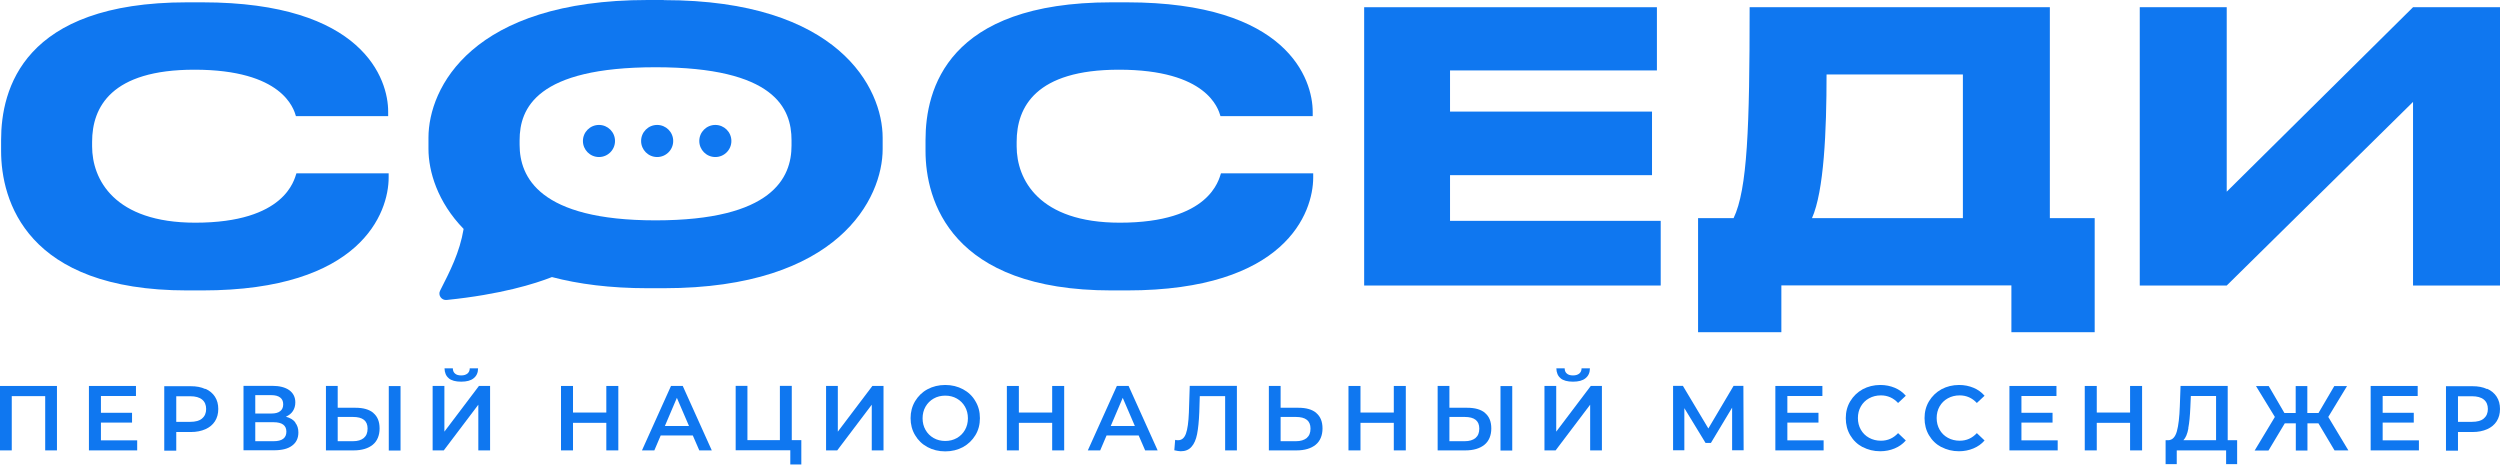 <?xml version="1.0" encoding="UTF-8"?>
<svg id="Layer_2" data-name="Layer 2" xmlns="http://www.w3.org/2000/svg" viewBox="0 0 204.1 37.93">
  <defs>
    <style>
      .cls-1 {
        fill: #0F77F0;
        stroke-width: 0px;
      }
    </style>
  </defs>
  <g id="Layer_1-2" data-name="Layer 1">
    <g>
      <g>
        <g>
          <circle class="cls-1" cx="48.9" cy="11.51" r="1.31"/>
          <circle class="cls-1" cx="53.65" cy="11.51" r="1.31"/>
          <circle class="cls-1" cx="58.4" cy="11.51" r="1.31"/>
          <path class="cls-1" d="m54.19,0h-1.31c-14.36,0-17.9,7.18-17.9,11.24v.92c0,1.82.73,4.33,2.87,6.53-.33,1.95-1.11,3.44-1.92,5.04-.19.36.11.8.53.76,4.44-.45,7.23-1.33,8.6-1.87,2.16.57,4.74.91,7.82.91h1.31c14.3,0,17.87-7.36,17.87-11.36v-.92c0-4.06-3.6-11.24-17.87-11.24Zm10.43,11.88c0,2.63-1.56,6.11-11.1,6.11s-11.1-3.57-11.1-6.17v-.37c0-2.6,1.37-5.96,11.1-5.96s11.1,3.36,11.1,5.96v.43Z"/>
        </g>
        <path class="cls-1" d="m16.52,23.71c12.96,0,15.21-6.35,15.21-9.22v-.34h-7.53c-.18.52-.91,4.03-8.26,4.03-6.62,0-8.42-3.54-8.42-6.23v-.37c0-2.84,1.56-5.89,8.35-5.89,7.2,0,8.11,3.18,8.29,3.79h7.53v-.34C31.71,6.48,29.66.19,16.52.19h-1.25C1.86.19.09,7.31.09,11.43v.89c0,4.03,2.04,11.39,15.18,11.39h1.25Z"/>
        <path class="cls-1" d="m92,23.71c12.96,0,15.21-6.35,15.21-9.22v-.34h-7.53c-.18.52-.91,4.03-8.26,4.03-6.62,0-8.42-3.54-8.42-6.23v-.37c0-2.84,1.55-5.89,8.35-5.89,7.2,0,8.11,3.18,8.29,3.79h7.53v-.34c0-2.66-2.04-8.95-15.18-8.95h-1.25c-13.42,0-15.18,7.12-15.18,11.24v.89c0,4.03,2.04,11.39,15.18,11.39h1.25Z"/>
        <path class="cls-1" d="m111.37.59v22.72h24.21v-5.28h-17.2v-3.73h16.49v-5.19h-16.49v-3.36h16.89V.59h-23.9Z"/>
        <path class="cls-1" d="m138.63,17.81v9.31h6.8v-3.82h18.78v3.82h6.8v-9.31h-3.66V.59h-24.51c0,9.8-.18,14.87-1.31,17.22h-2.9Zm9.3,0c.98-2.2,1.19-7.09,1.19-11.73h11.13v11.73h-12.32Z"/>
        <path class="cls-1" d="m197,23.31h7.1V.59h-7.1l-15.21,15.06V.59h-7.1v22.72h7.1l15.21-14.99v14.99Z"/>
      </g>
      <g>
        <path class="cls-1" d="m4.65,31.51v5.26h-.96v-4.43H.96v4.43h-.96v-5.26h4.65Z"/>
        <path class="cls-1" d="m11.2,35.95v.82h-3.94v-5.26h3.84v.82h-2.86v1.37h2.54v.8h-2.54v1.45h2.97Z"/>
        <path class="cls-1" d="m16.77,31.74c.34.15.6.37.78.65.18.28.27.61.27,1s-.09.71-.27,1c-.18.28-.44.5-.78.65-.34.15-.73.23-1.19.23h-1.19v1.52h-.98v-5.26h2.16c.46,0,.85.07,1.19.23Zm-.27,2.42c.22-.18.33-.44.33-.77s-.11-.59-.33-.77c-.22-.18-.54-.27-.97-.27h-1.14v2.09h1.14c.43,0,.75-.09.97-.27Z"/>
        <path class="cls-1" d="m24.1,34.5c.18.22.26.49.26.81,0,.46-.17.82-.51,1.07-.34.26-.83.38-1.48.38h-2.49v-5.26h2.35c.59,0,1.05.12,1.38.35.33.24.5.57.5,1,0,.28-.07.51-.2.71s-.32.35-.57.46c.34.09.59.24.77.46Zm-3.26-.74h1.31c.32,0,.56-.06.72-.19.17-.13.25-.31.25-.56s-.08-.43-.25-.56c-.17-.13-.41-.19-.72-.19h-1.31v1.49Zm2.54,1.48c0-.51-.35-.77-1.04-.77h-1.5v1.55h1.5c.69,0,1.04-.26,1.04-.78Z"/>
        <path class="cls-1" d="m30.48,33.72c.34.28.51.7.51,1.26s-.19,1.03-.56,1.33-.89.46-1.56.46h-2.26v-5.26h.96v1.78h1.46c.63,0,1.12.14,1.45.42Zm-.78,2.04c.21-.18.31-.43.31-.77,0-.64-.4-.95-1.19-.95h-1.25v1.98h1.25c.38,0,.67-.09.88-.26Zm2.04-4.24h.96v5.26h-.96v-5.26Z"/>
        <path class="cls-1" d="m35.32,31.51h.96v3.73l2.82-3.73h.91v5.26h-.96v-3.73l-2.82,3.73h-.91v-5.26Zm1.32-.63c-.23-.18-.34-.46-.35-.81h.68c0,.19.06.33.18.43.11.1.28.15.5.15s.38-.05.51-.15c.12-.1.19-.24.19-.43h.68c0,.35-.12.62-.36.81-.23.19-.57.28-1.02.28s-.79-.09-1.02-.28Z"/>
        <path class="cls-1" d="m50.48,31.51v5.26h-.98v-2.25h-2.72v2.25h-.98v-5.26h.98v2.17h2.72v-2.17h.98Z"/>
        <path class="cls-1" d="m56.57,35.55h-2.63l-.52,1.22h-1.01l2.37-5.26h.96l2.37,5.26h-1.02l-.53-1.22Zm-.32-.77l-.99-2.3-.98,2.3h1.98Z"/>
        <path class="cls-1" d="m65.42,35.94v1.98h-.9v-1.16h-4.46v-5.26h.96v4.43h2.65v-4.43h.97v4.43h.78Z"/>
        <path class="cls-1" d="m67.44,31.51h.96v3.73l2.82-3.73h.91v5.26h-.96v-3.73l-2.82,3.73h-.91v-5.26Z"/>
        <path class="cls-1" d="m75.72,36.5c-.43-.23-.77-.56-1.01-.97-.25-.41-.37-.88-.37-1.39s.12-.97.37-1.39c.25-.41.58-.74,1.01-.97.43-.23.91-.35,1.45-.35s1.02.12,1.45.35c.43.23.77.55,1.01.97.25.41.37.87.37,1.39s-.12.98-.37,1.39c-.25.41-.58.73-1.01.97-.43.23-.91.35-1.45.35s-1.02-.12-1.45-.35Zm2.4-.74c.28-.16.5-.38.66-.66s.24-.6.24-.95-.08-.67-.24-.95-.38-.5-.66-.66c-.28-.16-.6-.24-.95-.24s-.67.08-.95.24c-.28.16-.5.38-.66.66-.16.28-.24.6-.24.95s.08.67.24.95c.16.28.38.5.66.66.28.16.6.24.95.24s.67-.08.95-.24Z"/>
        <path class="cls-1" d="m86.88,31.51v5.26h-.98v-2.25h-2.72v2.25h-.98v-5.26h.98v2.17h2.72v-2.17h.98Z"/>
        <path class="cls-1" d="m92.97,35.55h-2.63l-.52,1.22h-1.01l2.37-5.26h.96l2.37,5.26h-1.02l-.53-1.22Zm-.32-.77l-.99-2.3-.98,2.3h1.98Z"/>
        <path class="cls-1" d="m100.98,31.51v5.26h-.96v-4.43h-2.07l-.04,1.31c-.03.74-.09,1.33-.18,1.79-.09.46-.25.81-.46,1.04-.21.24-.5.36-.87.36-.13,0-.31-.03-.53-.08l.07-.85c.06.02.14.03.23.03.31,0,.52-.18.65-.54s.21-.94.24-1.72l.07-2.18h3.87Z"/>
        <path class="cls-1" d="m107.46,33.72c.34.28.51.7.51,1.26s-.19,1.03-.56,1.33-.89.46-1.56.46h-2.26v-5.26h.96v1.78h1.46c.63,0,1.12.14,1.45.42Zm-.78,2.04c.21-.18.31-.43.31-.77,0-.64-.4-.95-1.19-.95h-1.25v1.98h1.25c.38,0,.67-.09.88-.26Z"/>
        <path class="cls-1" d="m114.77,31.51v5.26h-.98v-2.25h-2.72v2.25h-.98v-5.26h.98v2.17h2.72v-2.17h.98Z"/>
        <path class="cls-1" d="m121.24,33.72c.34.28.51.7.51,1.26s-.19,1.03-.56,1.33-.89.46-1.56.46h-2.26v-5.26h.96v1.78h1.46c.63,0,1.12.14,1.45.42Zm-.78,2.04c.21-.18.31-.43.31-.77,0-.64-.4-.95-1.19-.95h-1.25v1.98h1.25c.38,0,.67-.09.88-.26Zm2.04-4.24h.96v5.26h-.96v-5.26Z"/>
        <path class="cls-1" d="m126.09,31.51h.96v3.73l2.82-3.73h.91v5.26h-.96v-3.73l-2.82,3.73h-.91v-5.26Zm1.32-.63c-.23-.18-.34-.46-.35-.81h.68c0,.19.06.33.18.43.11.1.28.15.5.15s.38-.05.51-.15c.12-.1.19-.24.19-.43h.68c0,.35-.12.62-.36.81-.23.19-.57.28-1.02.28s-.79-.09-1.02-.28Z"/>
        <path class="cls-1" d="m141.41,36.77v-3.49s-1.73,2.88-1.73,2.88h-.44l-1.73-2.84v3.44h-.92v-5.26h.8l2.08,3.48,2.06-3.48h.8l.02,5.26h-.93Z"/>
        <path class="cls-1" d="m148.88,35.95v.82h-3.94v-5.26h3.84v.82h-2.86v1.37h2.54v.8h-2.54v1.45h2.97Z"/>
        <path class="cls-1" d="m152.06,36.5c-.43-.23-.76-.55-1.01-.97-.24-.41-.36-.87-.36-1.39s.12-.98.37-1.39c.25-.41.58-.73,1.01-.97.43-.23.91-.35,1.44-.35.43,0,.82.08,1.18.23.36.15.66.37.9.65l-.63.59c-.38-.41-.85-.62-1.4-.62-.36,0-.68.08-.97.24-.29.16-.51.38-.67.66-.16.28-.24.6-.24.95s.08.67.24.95c.16.28.38.5.67.66.29.16.61.24.97.24.56,0,1.02-.21,1.4-.62l.63.6c-.25.29-.55.5-.91.65-.36.15-.75.23-1.18.23-.53,0-1.01-.12-1.44-.35Z"/>
        <path class="cls-1" d="m158.49,36.5c-.43-.23-.76-.55-1.01-.97-.24-.41-.36-.87-.36-1.39s.12-.98.37-1.39c.25-.41.58-.73,1.01-.97.43-.23.91-.35,1.44-.35.43,0,.82.08,1.18.23.36.15.66.37.9.65l-.63.59c-.38-.41-.85-.62-1.4-.62-.36,0-.68.08-.97.24-.29.16-.51.38-.67.66-.16.28-.24.6-.24.95s.08.67.24.95c.16.28.38.5.67.66.29.16.61.24.97.24.56,0,1.02-.21,1.4-.62l.63.6c-.25.29-.55.5-.91.65-.36.15-.75.23-1.18.23-.53,0-1.01-.12-1.44-.35Z"/>
        <path class="cls-1" d="m167.99,35.95v.82h-3.94v-5.26h3.84v.82h-2.86v1.37h2.54v.8h-2.54v1.45h2.97Z"/>
        <path class="cls-1" d="m174.88,31.51v5.26h-.98v-2.25h-2.72v2.25h-.98v-5.26h.98v2.17h2.72v-2.17h.98Z"/>
        <path class="cls-1" d="m182.64,35.94v1.95h-.9v-1.12h-4.03v1.12h-.91v-1.95h.23c.33-.02.56-.26.69-.73.13-.47.21-1.15.24-2.03l.06-1.67h3.85v4.43h.76Zm-3.98-.97c-.08.45-.22.78-.41.97h2.67v-3.61h-2.06l-.04.93c-.03.68-.08,1.25-.17,1.7Z"/>
        <path class="cls-1" d="m189.28,34.56h-.9v2.22h-.95v-2.22h-.9l-1.33,2.22h-1.13l1.65-2.74-1.54-2.52h1.04l1.28,2.2h.92v-2.2h.95v2.2h.91l1.29-2.2h1.04l-1.53,2.52,1.64,2.73h-1.13l-1.32-2.22Z"/>
        <path class="cls-1" d="m197.48,35.95v.82h-3.94v-5.26h3.84v.82h-2.86v1.37h2.54v.8h-2.54v1.45h2.97Z"/>
        <path class="cls-1" d="m203.05,31.74c.34.15.6.37.78.65.18.28.27.61.27,1s-.09.71-.27,1c-.18.28-.44.5-.78.65-.34.15-.73.23-1.19.23h-1.19v1.52h-.98v-5.26h2.16c.46,0,.85.07,1.19.23Zm-.27,2.42c.22-.18.33-.44.33-.77s-.11-.59-.33-.77c-.22-.18-.54-.27-.97-.27h-1.14v2.09h1.14c.43,0,.75-.09.97-.27Z"/>
      </g>
    </g>
  </g>
</svg>